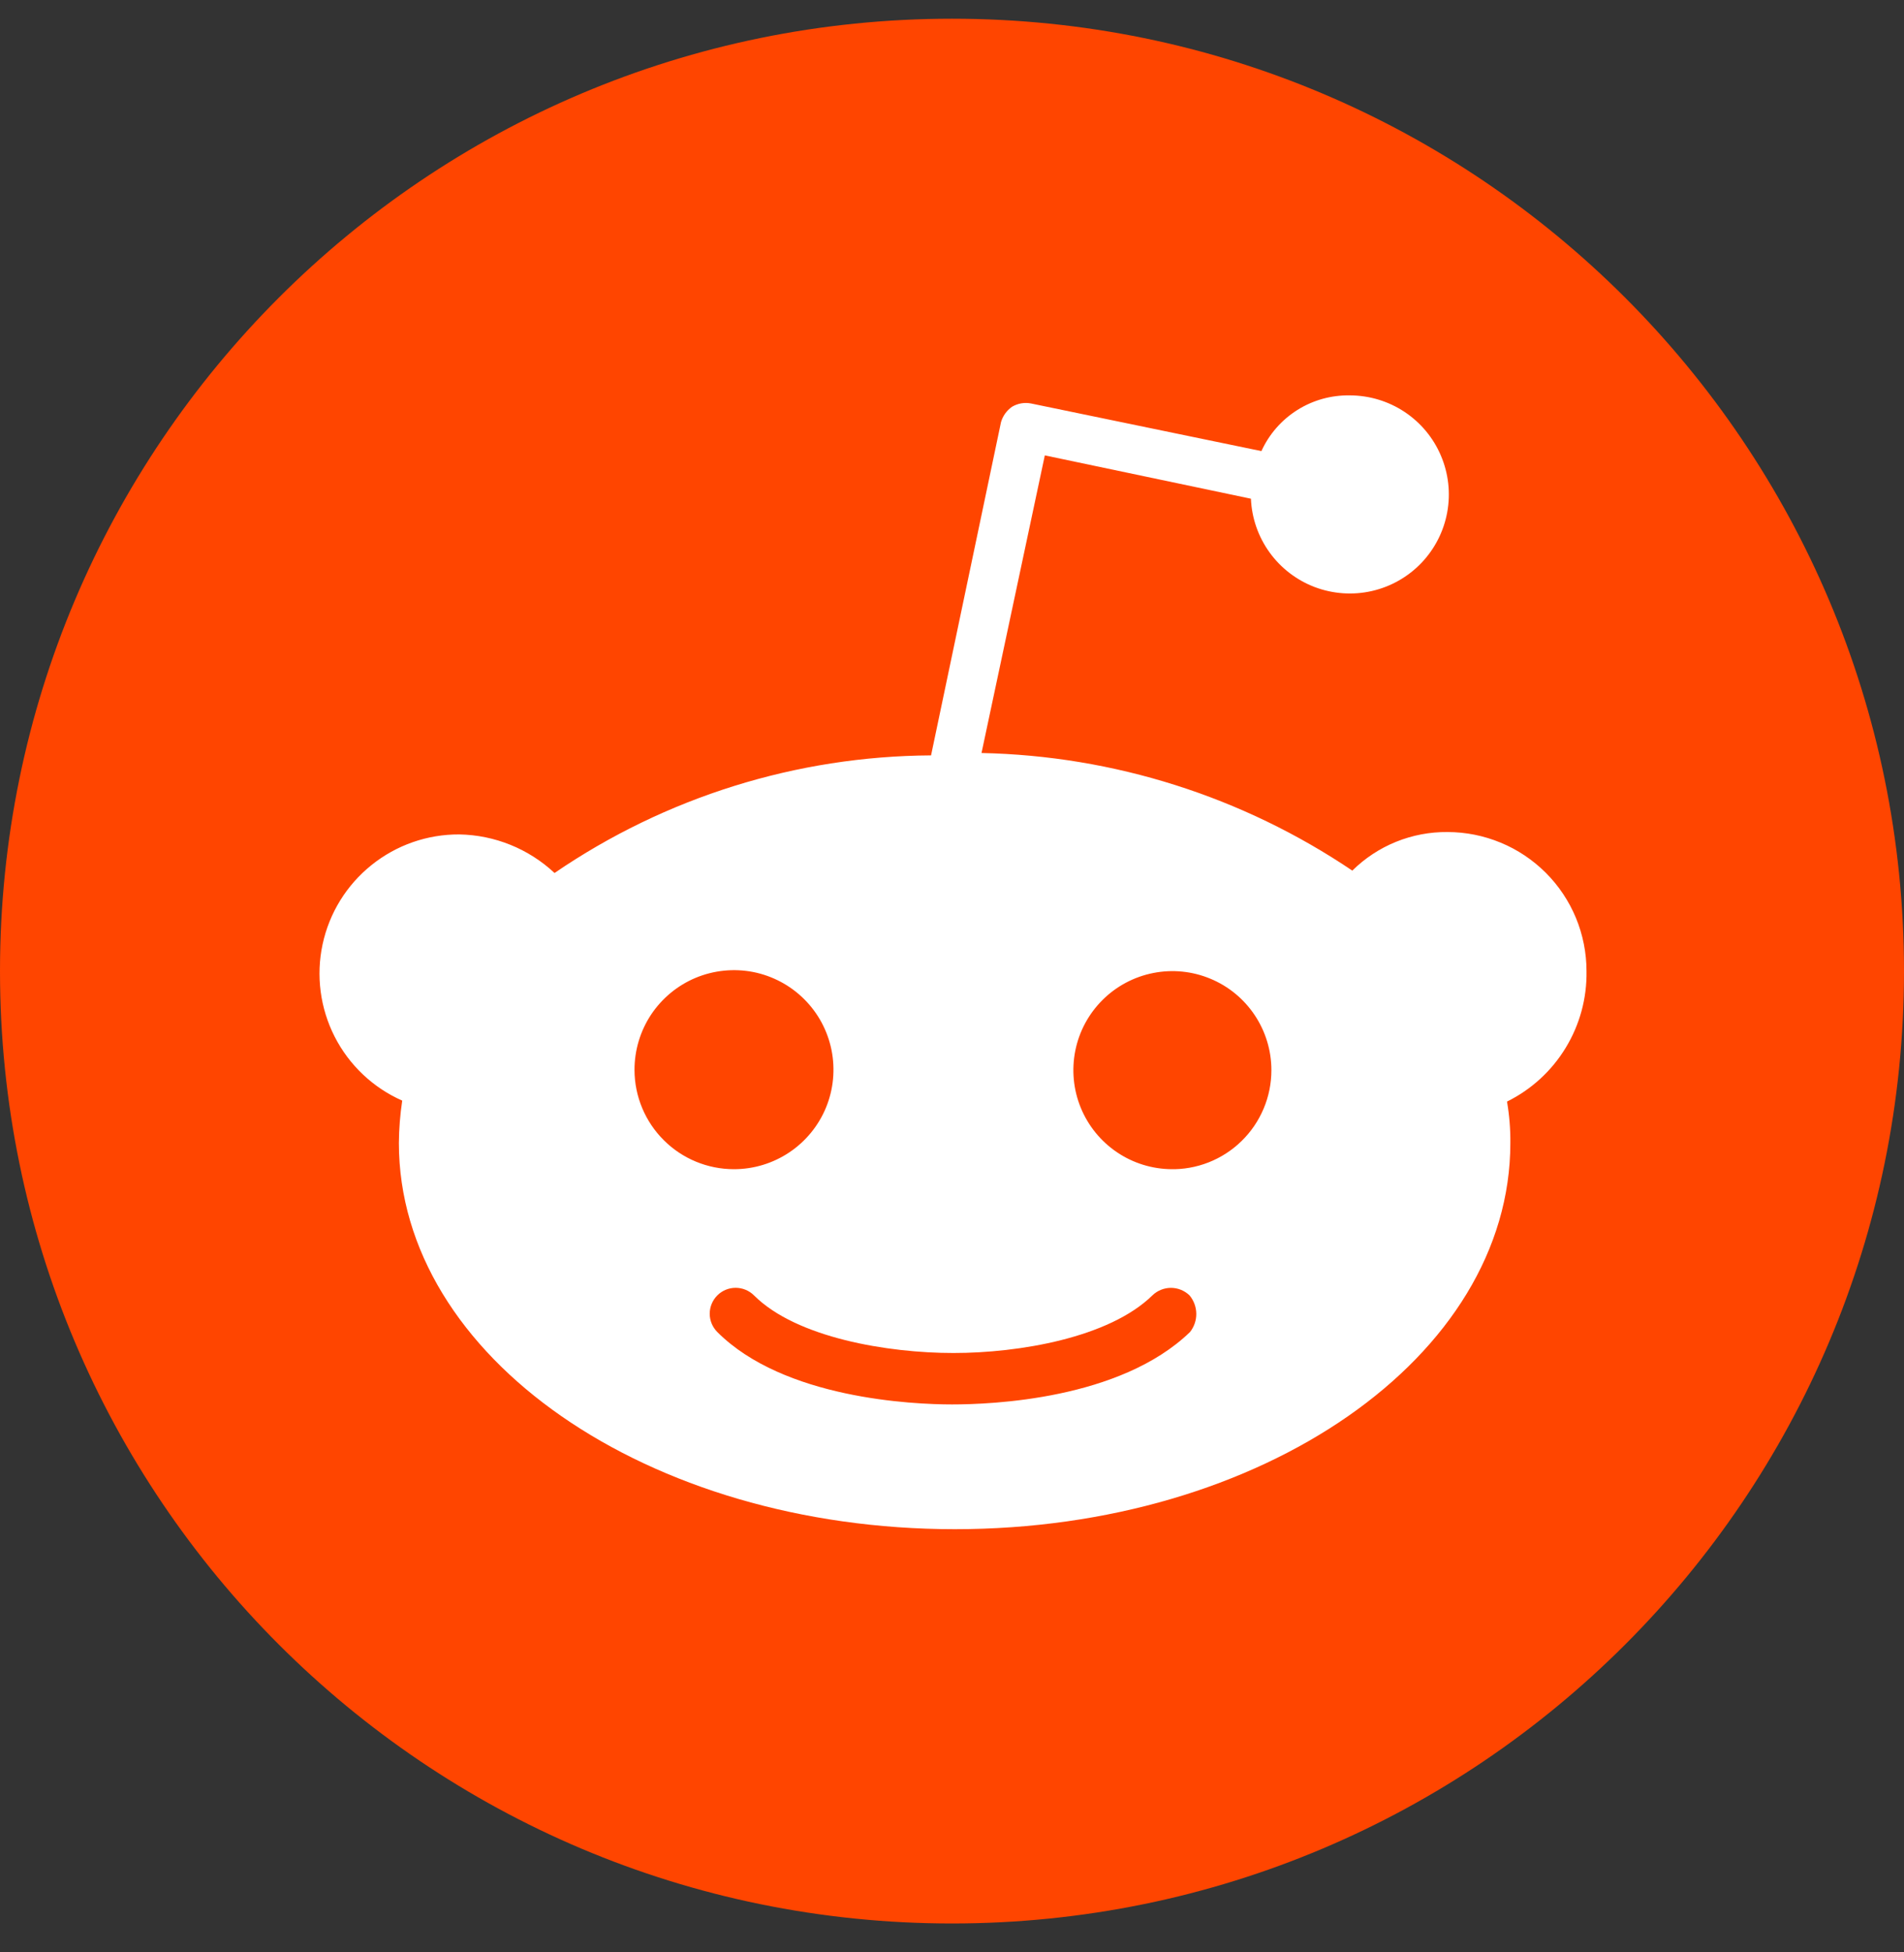 <svg width="40" height="41" viewBox="0 0 40 41" fill="none" xmlns="http://www.w3.org/2000/svg">
<rect x="0" y="0" width="40" height="41" fill="#333333" stroke="none"/>
<g clip-path="url(#clip0_152_3410)">
<path d="M20 40.393C31.046 40.393 40 31.439 40 20.393C40 9.348 31.046 0.393 20 0.393C8.954 0.393 0 9.348 0 20.393C0 31.439 8.954 40.393 20 40.393Z" fill="#FF4500"/>
<path d="M33.33 20.393C33.33 20.01 33.254 19.63 33.108 19.276C32.961 18.922 32.746 18.6 32.475 18.329C32.203 18.058 31.882 17.842 31.527 17.696C31.173 17.549 30.793 17.473 30.41 17.473C30.04 17.469 29.672 17.539 29.329 17.678C28.985 17.817 28.673 18.023 28.41 18.283C26.105 16.729 23.4 15.871 20.62 15.813L21.95 9.563L26.28 10.473C26.297 10.88 26.434 11.273 26.673 11.603C26.912 11.933 27.243 12.186 27.624 12.33C28.006 12.473 28.421 12.502 28.818 12.412C29.215 12.322 29.578 12.117 29.86 11.823C30.142 11.528 30.331 11.158 30.404 10.757C30.477 10.356 30.431 9.943 30.271 9.568C30.112 9.193 29.845 8.873 29.506 8.649C29.166 8.424 28.767 8.304 28.36 8.303C27.97 8.296 27.585 8.402 27.255 8.61C26.924 8.818 26.662 9.118 26.5 9.473L21.66 8.473C21.523 8.446 21.38 8.471 21.26 8.543C21.149 8.621 21.068 8.734 21.03 8.863L19.56 15.863C16.736 15.879 13.981 16.739 11.65 18.333C11.107 17.825 10.394 17.536 9.65 17.523C8.979 17.519 8.327 17.746 7.804 18.167C7.28 18.587 6.918 19.174 6.777 19.831C6.636 20.487 6.726 21.171 7.03 21.769C7.335 22.367 7.836 22.842 8.45 23.113C8.406 23.408 8.382 23.705 8.38 24.003C8.38 28.493 13.6 32.113 20.06 32.113C26.52 32.113 31.73 28.493 31.73 24.003C31.733 23.712 31.709 23.421 31.66 23.133C32.169 22.882 32.596 22.491 32.892 22.005C33.188 21.52 33.34 20.961 33.33 20.393ZM13.33 22.473C13.328 22.06 13.449 21.654 13.677 21.309C13.906 20.965 14.231 20.695 14.613 20.535C14.995 20.376 15.415 20.333 15.822 20.412C16.227 20.492 16.601 20.69 16.894 20.982C17.188 21.274 17.387 21.646 17.469 22.052C17.55 22.458 17.51 22.878 17.352 23.261C17.194 23.643 16.926 23.97 16.582 24.2C16.238 24.43 15.834 24.553 15.42 24.553C14.867 24.553 14.337 24.335 13.946 23.945C13.554 23.555 13.332 23.026 13.33 22.473ZM25 27.973C23.53 29.393 20.82 29.493 20 29.493C19.18 29.493 16.47 29.373 15.07 27.973C14.968 27.871 14.91 27.733 14.91 27.588C14.91 27.444 14.968 27.305 15.07 27.203C15.172 27.101 15.31 27.044 15.455 27.044C15.599 27.044 15.738 27.101 15.84 27.203C16.73 28.093 18.65 28.413 20.03 28.413C21.41 28.413 23.3 28.093 24.21 27.203C24.314 27.102 24.454 27.045 24.6 27.045C24.745 27.045 24.885 27.102 24.99 27.203C25.08 27.311 25.13 27.446 25.132 27.587C25.134 27.727 25.087 27.863 25 27.973ZM24.62 24.553C24.209 24.551 23.808 24.428 23.467 24.198C23.126 23.968 22.861 23.643 22.705 23.262C22.549 22.882 22.51 22.464 22.591 22.061C22.672 21.659 22.871 21.289 23.163 20.999C23.454 20.709 23.825 20.512 24.228 20.433C24.631 20.353 25.049 20.395 25.428 20.553C25.808 20.71 26.132 20.977 26.36 21.319C26.588 21.661 26.71 22.062 26.71 22.473C26.71 22.751 26.655 23.025 26.547 23.281C26.439 23.537 26.282 23.768 26.083 23.962C25.885 24.156 25.649 24.308 25.391 24.41C25.133 24.511 24.857 24.56 24.58 24.553H24.62Z" fill="white"/>
</g>
<defs>
<clipPath id="clip0_152_3410">
<rect width="40" height="40" fill="white" transform="translate(0 0.393)"/>
</clipPath>
</defs>
</svg>
